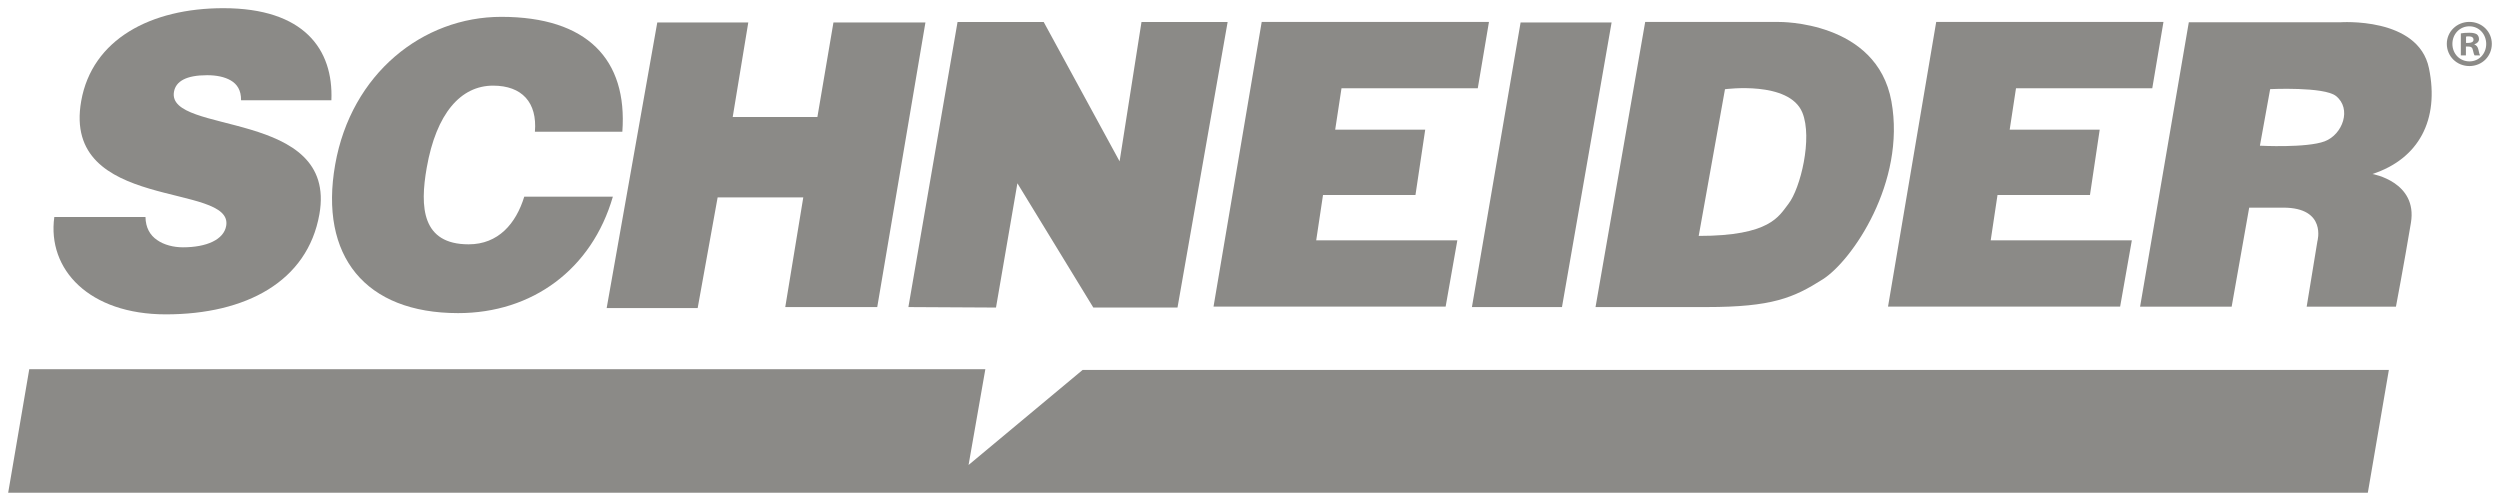<svg width="1073" height="215" viewBox="0 0 1073 215" fill="none" xmlns="http://www.w3.org/2000/svg">
<path d="M229.585 56.553C230.633 43.958 224.031 36.757 211.632 36.757C197.737 36.757 187.254 48.668 183.149 71.986C180.166 88.926 181.055 104.864 201.14 104.864C213.876 104.864 221.469 95.977 225.013 84.403H263.042C254.028 115.596 228.445 134.39 196.624 134.39C156.752 134.39 136.947 109.893 143.857 70.637C150.749 31.559 181.485 7.23 215.148 7.23C252.009 7.23 269.392 25.519 267.11 56.553H229.585Z" fill="#8B8A87"/>
<path d="M103.463 43.039C103.529 38.694 101.733 36.1 99.068 34.536C96.403 32.982 92.887 32.279 88.903 32.279C79.908 32.279 75.457 34.892 74.671 39.396C71.371 58.125 145.083 46.504 137.088 91.931C131.992 120.876 105.464 134.923 71.174 134.923C38.288 134.923 20.203 115.67 23.308 93.139H62.441C62.507 97.643 64.348 100.949 67.443 103.028C70.37 105.107 74.513 106.146 78.496 106.146C88.707 106.146 96.047 102.84 97.076 96.959C100.414 78.053 26.44 91.06 34.846 43.395C39.522 16.865 64.704 3.512 95.879 3.512C130.505 3.512 143.138 21.192 142.231 43.039H103.463Z" fill="#8B8A87"/>
<path d="M282.107 9.637H321.165L314.479 50.222H350.826L357.717 9.637H397.196L376.512 131.796H337.033L344.766 84.73H308.008L299.443 132.208H260.385L282.107 9.637Z" fill="#8B8A87"/>
<path d="M389.884 131.795L410.979 9.43H447.952L480.53 69.25L489.928 9.43H526.901L505.385 132.001H469.253L436.666 78.661L427.483 132.001L389.884 131.795Z" fill="#8B8A87"/>
<path d="M541.522 9.428H639.06L634.263 37.877H575.774L573.062 55.66H611.7L607.52 83.688H567.835L564.918 103.138H625.492L620.471 131.587H520.848L541.522 9.428Z" fill="#8B8A87"/>
<path d="M831.016 9.428H928.555L923.758 37.877H865.268L862.557 55.66H901.194L897.014 83.688H857.33L854.412 103.138H914.987L909.965 131.587H810.342L831.016 9.428Z" fill="#8B8A87"/>
<path d="M652.641 9.637H691.699L670.398 131.796H631.751L652.641 9.637Z" fill="#8B8A87"/>
<path d="M729.087 101.254C759.823 101.254 763.47 92.789 767.575 87.535C772.755 80.905 778.039 59.264 773.578 48.336C767.94 34.533 740.364 38.297 740.364 38.297L729.087 101.254ZM706.112 9.427H763.554C763.554 9.427 805.53 8.799 811.804 43.523C818.069 78.246 794.879 111.92 782.349 119.871C769.819 127.821 760.627 131.792 732.425 131.792H684.802L706.112 9.427Z" fill="#8B8A87"/>
<path d="M969.956 62.534C969.956 62.534 990.023 63.583 997.765 60.652C1005.5 57.721 1009.47 46.624 1002.57 41.183C997.456 37.147 974.351 38.252 974.351 38.252L969.956 62.534ZM939.435 9.569H1004.25C1004.25 9.569 1037.9 7.05 1042.5 29.243C1047.1 51.437 1038.1 68.19 1018.25 74.68C1018.25 74.68 1037.69 78.032 1034.77 95.618C1031.84 113.205 1028.34 131.625 1028.34 131.625H990.023L994.623 103.569C994.623 103.569 998.812 89.12 979.989 89.12H965.355L957.828 131.625H918.526L939.435 9.569Z" fill="#8B8A87"/>
<path d="M3.507 211.488L12.558 158.467H422.909L415.709 199.567L464.66 158.776H1025.3L1016.27 211.488H3.507Z" fill="#8B8A87"/>
<path d="M1058.42 18.416H1059.45C1060.66 18.416 1061.63 18.014 1061.63 17.04C1061.63 16.178 1061 15.607 1059.63 15.607C1059.05 15.607 1058.65 15.654 1058.42 15.719V18.416ZM1058.37 23.764H1056.19V14.334C1057.05 14.165 1058.25 14.053 1059.8 14.053C1061.57 14.053 1062.38 14.334 1063.07 14.736C1063.58 15.139 1063.99 15.888 1063.99 16.806C1063.99 17.845 1063.18 18.651 1062.03 18.988V19.11C1062.96 19.447 1063.47 20.14 1063.76 21.404C1064.04 22.846 1064.22 23.417 1064.44 23.764H1062.1C1061.81 23.417 1061.63 22.556 1061.35 21.46C1061.18 20.43 1060.6 19.971 1059.4 19.971H1058.37L1058.37 23.764ZM1052.57 18.819C1052.57 23.014 1055.66 26.348 1059.91 26.348C1064.04 26.348 1067.08 23.014 1067.08 18.875C1067.08 14.68 1064.04 11.29 1059.85 11.29C1055.66 11.29 1052.57 14.68 1052.57 18.819ZM1069.49 18.819C1069.49 24.166 1065.3 28.352 1059.85 28.352C1054.46 28.352 1050.17 24.166 1050.17 18.819C1050.17 13.594 1054.46 9.398 1059.85 9.398C1065.3 9.398 1069.49 13.594 1069.49 18.819Z" fill="#8B8A87"/>
</svg>
